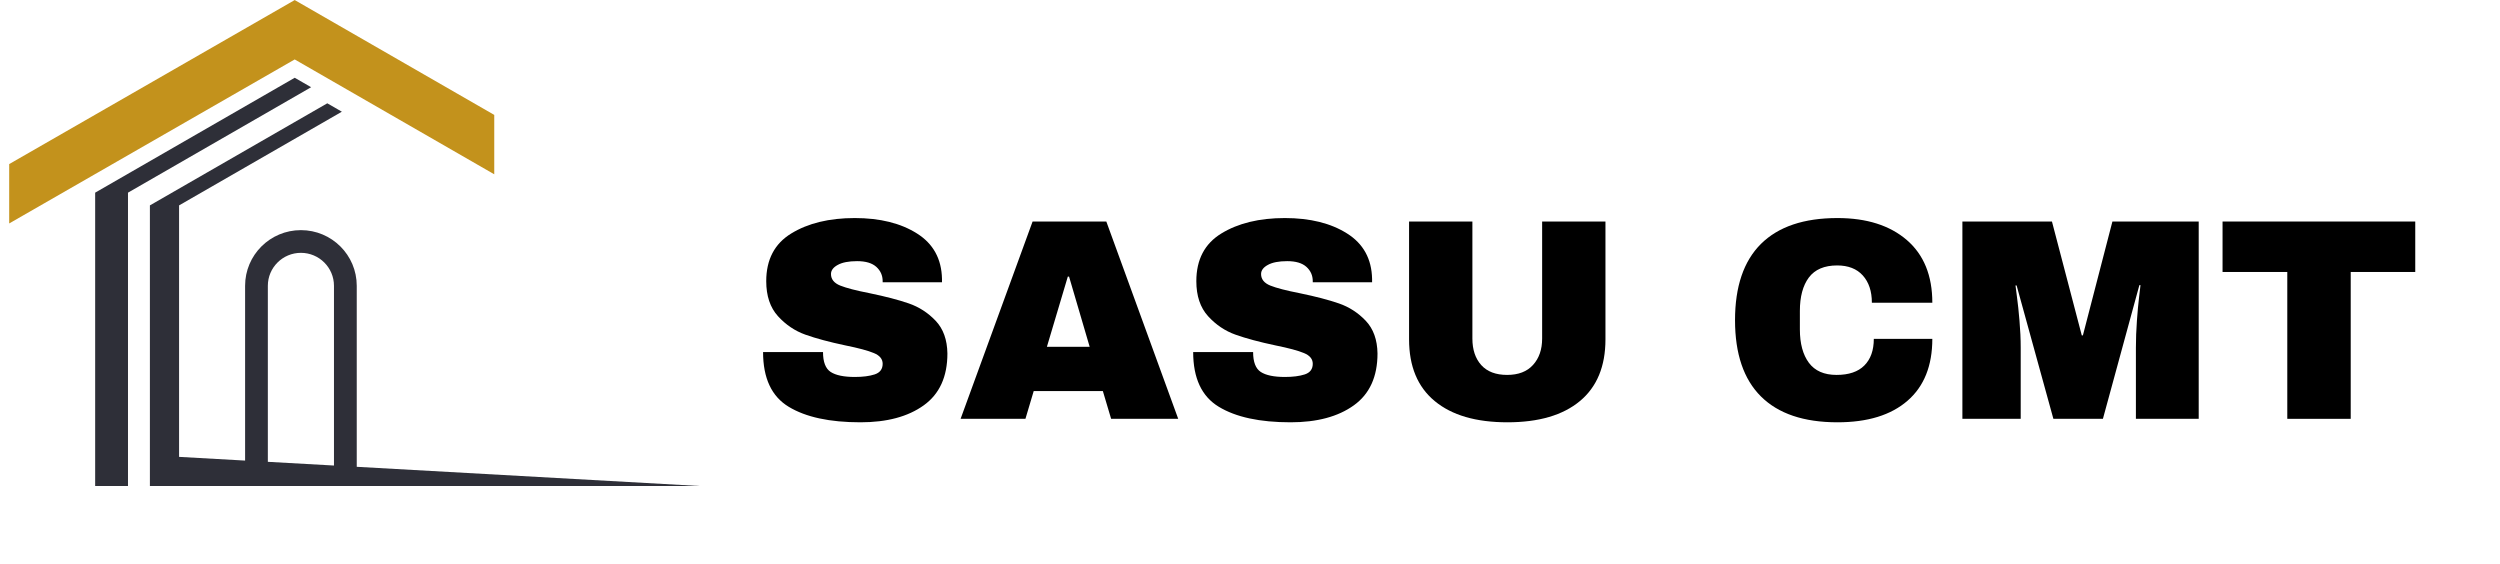 <svg xmlns="http://www.w3.org/2000/svg" xmlns:xlink="http://www.w3.org/1999/xlink" width="510" zoomAndPan="magnify" viewBox="0 0 382.5 86.25" height="115" preserveAspectRatio="xMidYMid meet" version="1.0"><defs><g/><clipPath id="04ba0242a1"><path d="M 1.402 0 L 76 0 L 76 35 L 1.402 35 Z M 1.402 0 " clip-rule="nonzero"/></clipPath><clipPath id="c3e3902d10"><path d="M 14 11 L 48 11 L 48 74.352 L 14 74.352 Z M 14 11 " clip-rule="nonzero"/></clipPath><clipPath id="fb05c87afa"><path d="M 22 15 L 106.984 15 L 106.984 74.352 L 22 74.352 Z M 22 15 " clip-rule="nonzero"/></clipPath><clipPath id="381af62eb1"><rect x="0" width="258" y="0" height="50"/></clipPath></defs><g clip-path="url(#04ba0242a1)"><path fill="#c3921c" d="M 45.09 0.008 L 1.406 25.105 L 1.406 34.188 L 45.09 9.094 L 75.621 26.668 L 75.621 17.582 L 45.09 0.008 " fill-opacity="1" fill-rule="nonzero"/></g><g clip-path="url(#c3e3902d10)"><path fill="#2e2f38" d="M 45.09 11.898 L 14.559 29.477 L 14.559 74.355 L 19.582 74.355 L 19.582 29.477 L 47.602 13.344 L 45.09 11.898 " fill-opacity="1" fill-rule="nonzero"/></g><g clip-path="url(#fb05c87afa)"><path fill="#2e2f38" d="M 40.98 43.727 C 40.98 40.945 43.25 38.684 46.039 38.684 C 48.828 38.684 51.098 40.945 51.098 43.727 L 51.098 71.227 L 40.98 70.66 Z M 54.582 71.422 L 54.582 43.727 C 54.582 39.023 50.758 35.211 46.039 35.211 C 41.324 35.211 37.5 39.023 37.5 43.727 L 37.5 70.469 L 27.398 69.902 L 27.398 31.426 L 52.305 17.09 L 50.074 15.805 L 22.934 31.426 L 22.934 74.355 L 106.988 74.355 L 54.582 71.422 " fill-opacity="1" fill-rule="nonzero"/></g><g transform="matrix(1, 0, 0, 1, 114, 24)"><g clip-path="url(#381af62eb1)"><g fill="#000000" fill-opacity="1"><g transform="translate(0.859, 40.081)"><g><path d="M 15.922 -30.719 C 19.785 -30.719 22.957 -29.93 25.438 -28.359 C 27.926 -26.797 29.203 -24.477 29.266 -21.406 L 29.266 -20.891 L 20.188 -20.891 L 20.188 -21.062 C 20.188 -21.938 19.863 -22.664 19.219 -23.25 C 18.57 -23.832 17.594 -24.125 16.281 -24.125 C 14.988 -24.125 14 -23.93 13.312 -23.547 C 12.625 -23.172 12.281 -22.707 12.281 -22.156 C 12.281 -21.363 12.75 -20.773 13.688 -20.391 C 14.625 -20.016 16.129 -19.625 18.203 -19.219 C 20.629 -18.719 22.625 -18.195 24.188 -17.656 C 25.758 -17.113 27.129 -16.227 28.297 -15 C 29.461 -13.77 30.062 -12.102 30.094 -10 C 30.094 -6.438 28.883 -3.789 26.469 -2.062 C 24.062 -0.332 20.836 0.531 16.797 0.531 C 12.086 0.531 8.426 -0.258 5.812 -1.844 C 3.195 -3.426 1.891 -6.219 1.891 -10.219 L 11.062 -10.219 C 11.062 -8.695 11.453 -7.68 12.234 -7.172 C 13.023 -6.66 14.254 -6.406 15.922 -6.406 C 17.148 -6.406 18.164 -6.535 18.969 -6.797 C 19.781 -7.066 20.188 -7.609 20.188 -8.422 C 20.188 -9.148 19.738 -9.695 18.844 -10.062 C 17.945 -10.438 16.492 -10.828 14.484 -11.234 C 12.023 -11.754 9.988 -12.301 8.375 -12.875 C 6.77 -13.445 5.367 -14.391 4.172 -15.703 C 2.973 -17.023 2.375 -18.812 2.375 -21.062 C 2.375 -24.363 3.648 -26.797 6.203 -28.359 C 8.766 -29.93 12.004 -30.719 15.922 -30.719 Z M 15.922 -30.719 "/></g></g></g><g fill="#000000" fill-opacity="1"><g transform="translate(32.533, 40.081)"><g><path d="M 23.469 0 L 22.203 -4.25 L 11.625 -4.25 L 10.359 0 L 0.438 0 L 11.453 -30.188 L 22.734 -30.188 L 33.734 0 Z M 13.641 -11.016 L 20.188 -11.016 L 17.031 -21.766 L 16.844 -21.766 Z M 13.641 -11.016 "/></g></g></g><g fill="#000000" fill-opacity="1"><g transform="translate(66.664, 40.081)"><g><path d="M 15.922 -30.719 C 19.785 -30.719 22.957 -29.93 25.438 -28.359 C 27.926 -26.797 29.203 -24.477 29.266 -21.406 L 29.266 -20.891 L 20.188 -20.891 L 20.188 -21.062 C 20.188 -21.938 19.863 -22.664 19.219 -23.25 C 18.57 -23.832 17.594 -24.125 16.281 -24.125 C 14.988 -24.125 14 -23.93 13.312 -23.547 C 12.625 -23.172 12.281 -22.707 12.281 -22.156 C 12.281 -21.363 12.75 -20.773 13.688 -20.391 C 14.625 -20.016 16.129 -19.625 18.203 -19.219 C 20.629 -18.719 22.625 -18.195 24.188 -17.656 C 25.758 -17.113 27.129 -16.227 28.297 -15 C 29.461 -13.77 30.062 -12.102 30.094 -10 C 30.094 -6.438 28.883 -3.789 26.469 -2.062 C 24.062 -0.332 20.836 0.531 16.797 0.531 C 12.086 0.531 8.426 -0.258 5.812 -1.844 C 3.195 -3.426 1.891 -6.219 1.891 -10.219 L 11.062 -10.219 C 11.062 -8.695 11.453 -7.68 12.234 -7.172 C 13.023 -6.66 14.254 -6.406 15.922 -6.406 C 17.148 -6.406 18.164 -6.535 18.969 -6.797 C 19.781 -7.066 20.188 -7.609 20.188 -8.422 C 20.188 -9.148 19.738 -9.695 18.844 -10.062 C 17.945 -10.438 16.492 -10.828 14.484 -11.234 C 12.023 -11.754 9.988 -12.301 8.375 -12.875 C 6.77 -13.445 5.367 -14.391 4.172 -15.703 C 2.973 -17.023 2.375 -18.812 2.375 -21.062 C 2.375 -24.363 3.648 -26.797 6.203 -28.359 C 8.766 -29.93 12.004 -30.719 15.922 -30.719 Z M 15.922 -30.719 "/></g></g></g><g fill="#000000" fill-opacity="1"><g transform="translate(98.338, 40.081)"><g><path d="M 33.297 -12.156 C 33.297 -8.031 31.992 -4.883 29.391 -2.719 C 26.785 -0.551 23.086 0.531 18.297 0.531 C 13.492 0.531 9.785 -0.551 7.172 -2.719 C 4.555 -4.883 3.25 -8.031 3.25 -12.156 L 3.25 -30.188 L 12.938 -30.188 L 12.938 -12.281 C 12.938 -10.582 13.391 -9.227 14.297 -8.219 C 15.203 -7.219 16.52 -6.719 18.25 -6.719 C 19.977 -6.719 21.301 -7.227 22.219 -8.25 C 23.145 -9.27 23.609 -10.613 23.609 -12.281 L 23.609 -30.188 L 33.297 -30.188 Z M 33.297 -12.156 "/></g></g></g><g fill="#000000" fill-opacity="1"><g transform="translate(134.881, 40.081)"><g/></g></g><g fill="#000000" fill-opacity="1"><g transform="translate(149.49, 40.081)"><g><path d="M 17.641 -30.719 C 22.109 -30.719 25.645 -29.598 28.25 -27.359 C 30.852 -25.117 32.156 -21.922 32.156 -17.766 L 22.906 -17.766 C 22.906 -19.523 22.441 -20.914 21.516 -21.938 C 20.598 -22.957 19.289 -23.469 17.594 -23.469 C 15.633 -23.469 14.191 -22.852 13.266 -21.625 C 12.348 -20.395 11.891 -18.688 11.891 -16.5 L 11.891 -13.688 C 11.891 -11.52 12.348 -9.816 13.266 -8.578 C 14.191 -7.336 15.602 -6.719 17.5 -6.719 C 19.375 -6.719 20.789 -7.195 21.75 -8.156 C 22.719 -9.125 23.203 -10.484 23.203 -12.234 L 32.156 -12.234 C 32.156 -8.117 30.891 -4.961 28.359 -2.766 C 25.828 -0.566 22.254 0.531 17.641 0.531 C 12.492 0.531 8.594 -0.785 5.938 -3.422 C 3.289 -6.055 1.969 -9.945 1.969 -15.094 C 1.969 -20.238 3.289 -24.129 5.938 -26.766 C 8.594 -29.398 12.492 -30.719 17.641 -30.719 Z M 17.641 -30.719 "/></g></g></g><g fill="#000000" fill-opacity="1"><g transform="translate(183.621, 40.081)"><g><path d="M 29.172 0 L 29.172 -10.875 C 29.172 -12.227 29.223 -13.613 29.328 -15.031 C 29.43 -16.445 29.539 -17.633 29.656 -18.594 C 29.77 -19.562 29.844 -20.18 29.875 -20.453 L 29.703 -20.453 L 24.125 0 L 16.547 0 L 10.922 -20.406 L 10.75 -20.406 C 10.781 -20.133 10.859 -19.523 10.984 -18.578 C 11.117 -17.629 11.242 -16.445 11.359 -15.031 C 11.484 -13.613 11.547 -12.227 11.547 -10.875 L 11.547 0 L 2.625 0 L 2.625 -30.188 L 16.328 -30.188 L 20.891 -12.766 L 21.062 -12.766 L 25.578 -30.188 L 38.781 -30.188 L 38.781 0 Z M 29.172 0 "/></g></g></g><g fill="#000000" fill-opacity="1"><g transform="translate(225.034, 40.081)"><g><path d="M 20.625 -22.469 L 20.625 0 L 10.922 0 L 10.922 -22.469 L 1.016 -22.469 L 1.016 -30.188 L 30.5 -30.188 L 30.5 -22.469 Z M 20.625 -22.469 "/></g></g></g></g></g></svg>